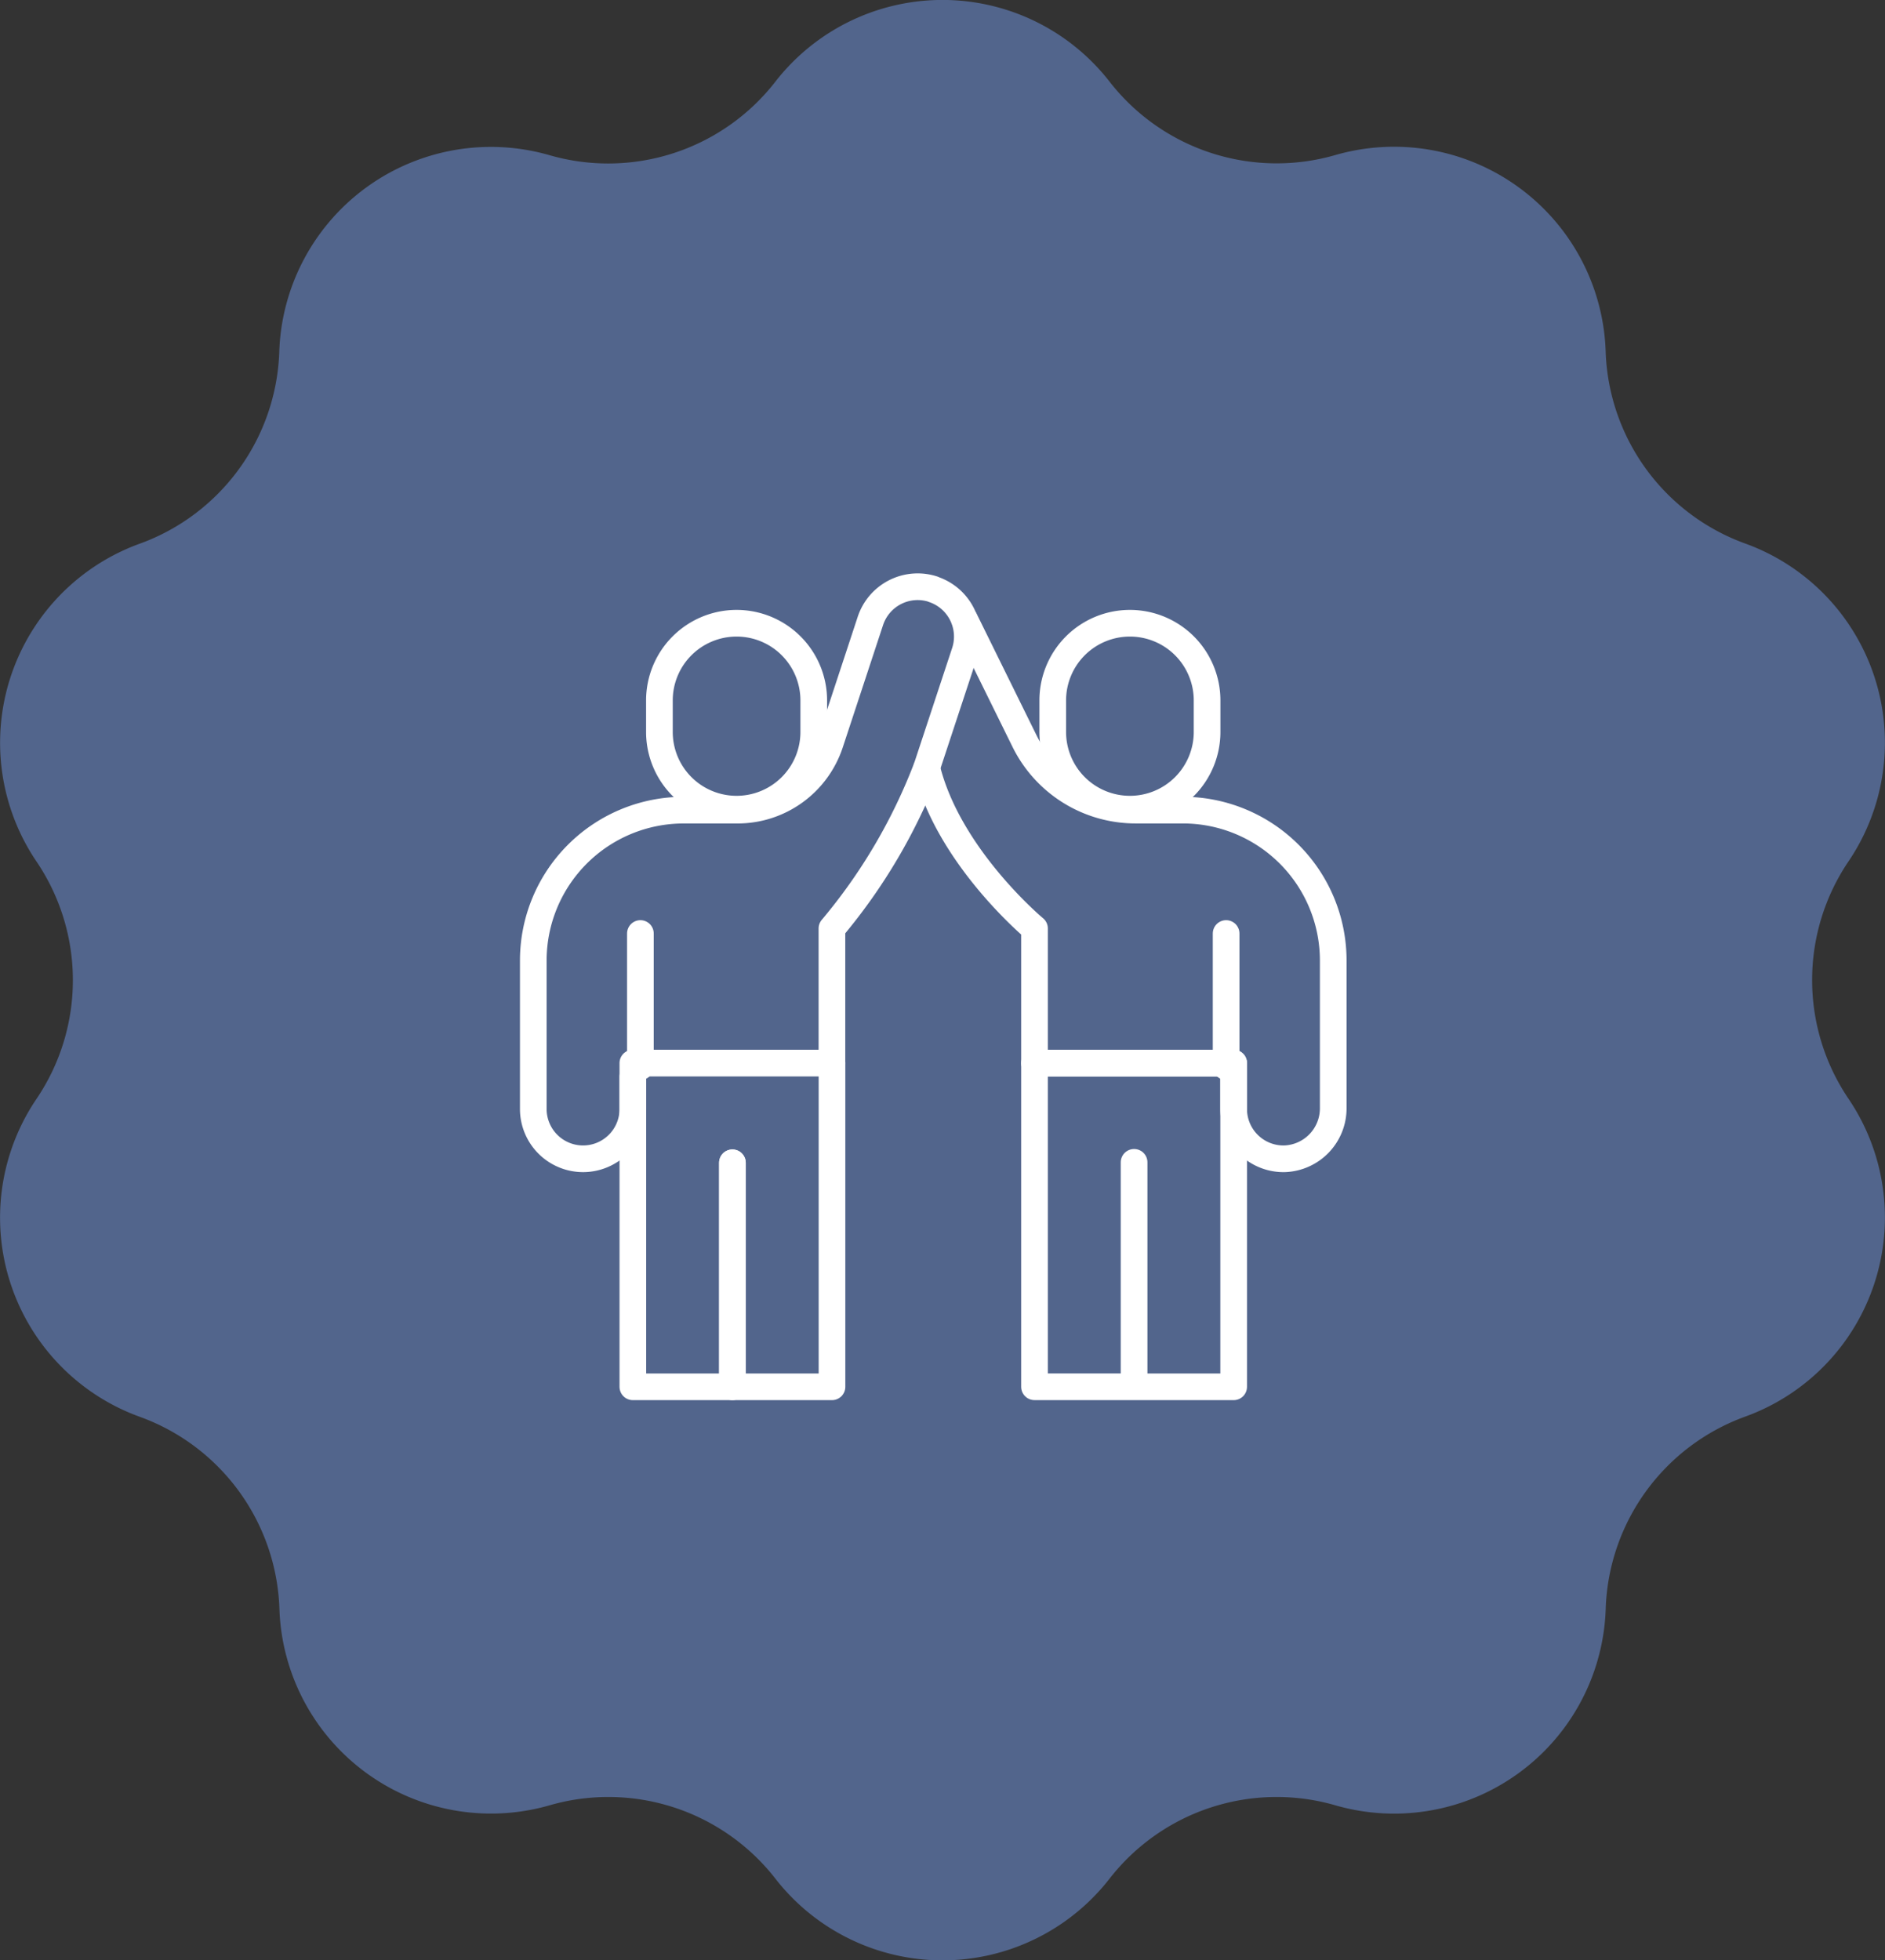 <svg xmlns="http://www.w3.org/2000/svg" width="70.693" height="73.506" viewBox="0 0 70.693 73.506">
  <rect x="0" y="0" width="70.693" height="73.506" fill="#333333" stroke="none"/>
  <g id="Group_13093" data-name="Group 13093" transform="translate(-982 -5608.275)">
    <path id="Path_10175" data-name="Path 10175" d="M132.533,18.063h0A7.94,7.94,0,0,0,141,20.815h0a7.94,7.94,0,0,1,10.138,7.366h0a7.94,7.94,0,0,0,5.233,7.2h0A7.94,7.94,0,0,1,160.245,47.3h0a7.94,7.94,0,0,0,0,8.9h0a7.94,7.94,0,0,1-3.872,11.918h0a7.94,7.94,0,0,0-5.233,7.2h0A7.94,7.94,0,0,1,141,82.693h0a7.94,7.94,0,0,0-8.468,2.751h0a7.94,7.94,0,0,1-12.531,0h0a7.94,7.94,0,0,0-8.468-2.751h0A7.94,7.94,0,0,1,101.4,75.327h0a7.94,7.94,0,0,0-5.233-7.2h0A7.94,7.94,0,0,1,92.29,56.205h0a7.94,7.94,0,0,0,0-8.9h0a7.94,7.94,0,0,1,3.872-11.918h0a7.94,7.94,0,0,0,5.233-7.2h0a7.94,7.94,0,0,1,10.138-7.366h0A7.94,7.94,0,0,0,120,18.063h0A7.94,7.94,0,0,1,132.533,18.063Z" transform="translate(891.079 5593.274)" fill="#52658c"/>
    <g id="friends_8041650" transform="translate(987 5615.274)">
      <line id="Line_151" data-name="Line 151" y1="4.992" transform="translate(19.017 28.004)" fill="none" stroke="#fff" stroke-linecap="round" stroke-linejoin="round" stroke-width="1"/>
      <line id="Line_152" data-name="Line 152" y1="4.992" transform="translate(40.983 28.004)" fill="none" stroke="#fff" stroke-linecap="round" stroke-linejoin="round" stroke-width="1"/>
      <g id="Group_12881" data-name="Group 12881" transform="translate(18.734 32.863)">
        <path id="Path_10201" data-name="Path 10201" d="M75,310v11.639h3.734v-8.4" transform="translate(-75 -309.501)" fill="none" stroke="#fff" stroke-linecap="round" stroke-linejoin="round" stroke-width="1"/>
        <path id="Path_10202" data-name="Path 10202" d="M138.734,302v12.137H135v-8.4" transform="translate(-131.266 -301.999)" fill="none" stroke="#fff" stroke-linecap="round" stroke-linejoin="round" stroke-width="1"/>
      </g>
      <path id="Path_10203" data-name="Path 10203" d="M320.734,305.72v8.416H317V302h7.469v12.137h-3.734V305.72" transform="translate(-283.203 -269.136)" fill="none" stroke="#fff" stroke-linecap="round" stroke-linejoin="round" stroke-width="1"/>
      <path id="Path_10204" data-name="Path 10204" d="M30,15.095a1.867,1.867,0,0,0-2.358,1.189l-1.511,4.585a3.652,3.652,0,0,1-3.468,2.509H20.64A5.64,5.64,0,0,0,15,29.017v5.567a1.867,1.867,0,0,0,1.867,1.867h0a1.867,1.867,0,0,0,1.867-1.867V32.863H26.2V27.815a21.035,21.035,0,0,0,3.562-6.053l1.422-4.309A1.866,1.866,0,0,0,30,15.1h0" fill="none" stroke="#fff" stroke-linecap="round" stroke-linejoin="round" stroke-width="1"/>
      <path id="Path_10205" data-name="Path 10205" d="M252.06,40.548c.814,3.337,4.042,6.022,4.042,6.022v5.048h7.469v1.721a1.868,1.868,0,0,0,1.912,1.867,1.892,1.892,0,0,0,1.822-1.9V47.772a5.64,5.64,0,0,0-5.64-5.64h-1.774a4.643,4.643,0,0,1-4.165-2.591L253.488,35" transform="translate(-222.305 -18.755)" fill="none" stroke="#fff" stroke-linecap="round" stroke-linejoin="round" stroke-width="1"/>
      <path id="Path_10206" data-name="Path 10206" d="M330.894,43.971h0a2.894,2.894,0,0,0,2.894-2.894V39.894A2.894,2.894,0,0,0,330.894,37h0A2.894,2.894,0,0,0,328,39.894v1.183A2.894,2.894,0,0,0,330.894,43.971Z" transform="translate(-293.519 -20.63)" fill="none" stroke="#fff" stroke-linecap="round" stroke-linejoin="round" stroke-width="1"/>
      <path id="Path_10207" data-name="Path 10207" d="M93.894,43.971h0A2.894,2.894,0,0,1,91,41.077V39.894A2.894,2.894,0,0,1,93.894,37h0a2.894,2.894,0,0,1,2.894,2.894v1.183A2.894,2.894,0,0,1,93.894,43.971Z" transform="translate(-71.27 -20.63)" fill="none" stroke="#fff" stroke-linecap="round" stroke-linejoin="round" stroke-width="1"/>
    </g>
  </g>
</svg>
